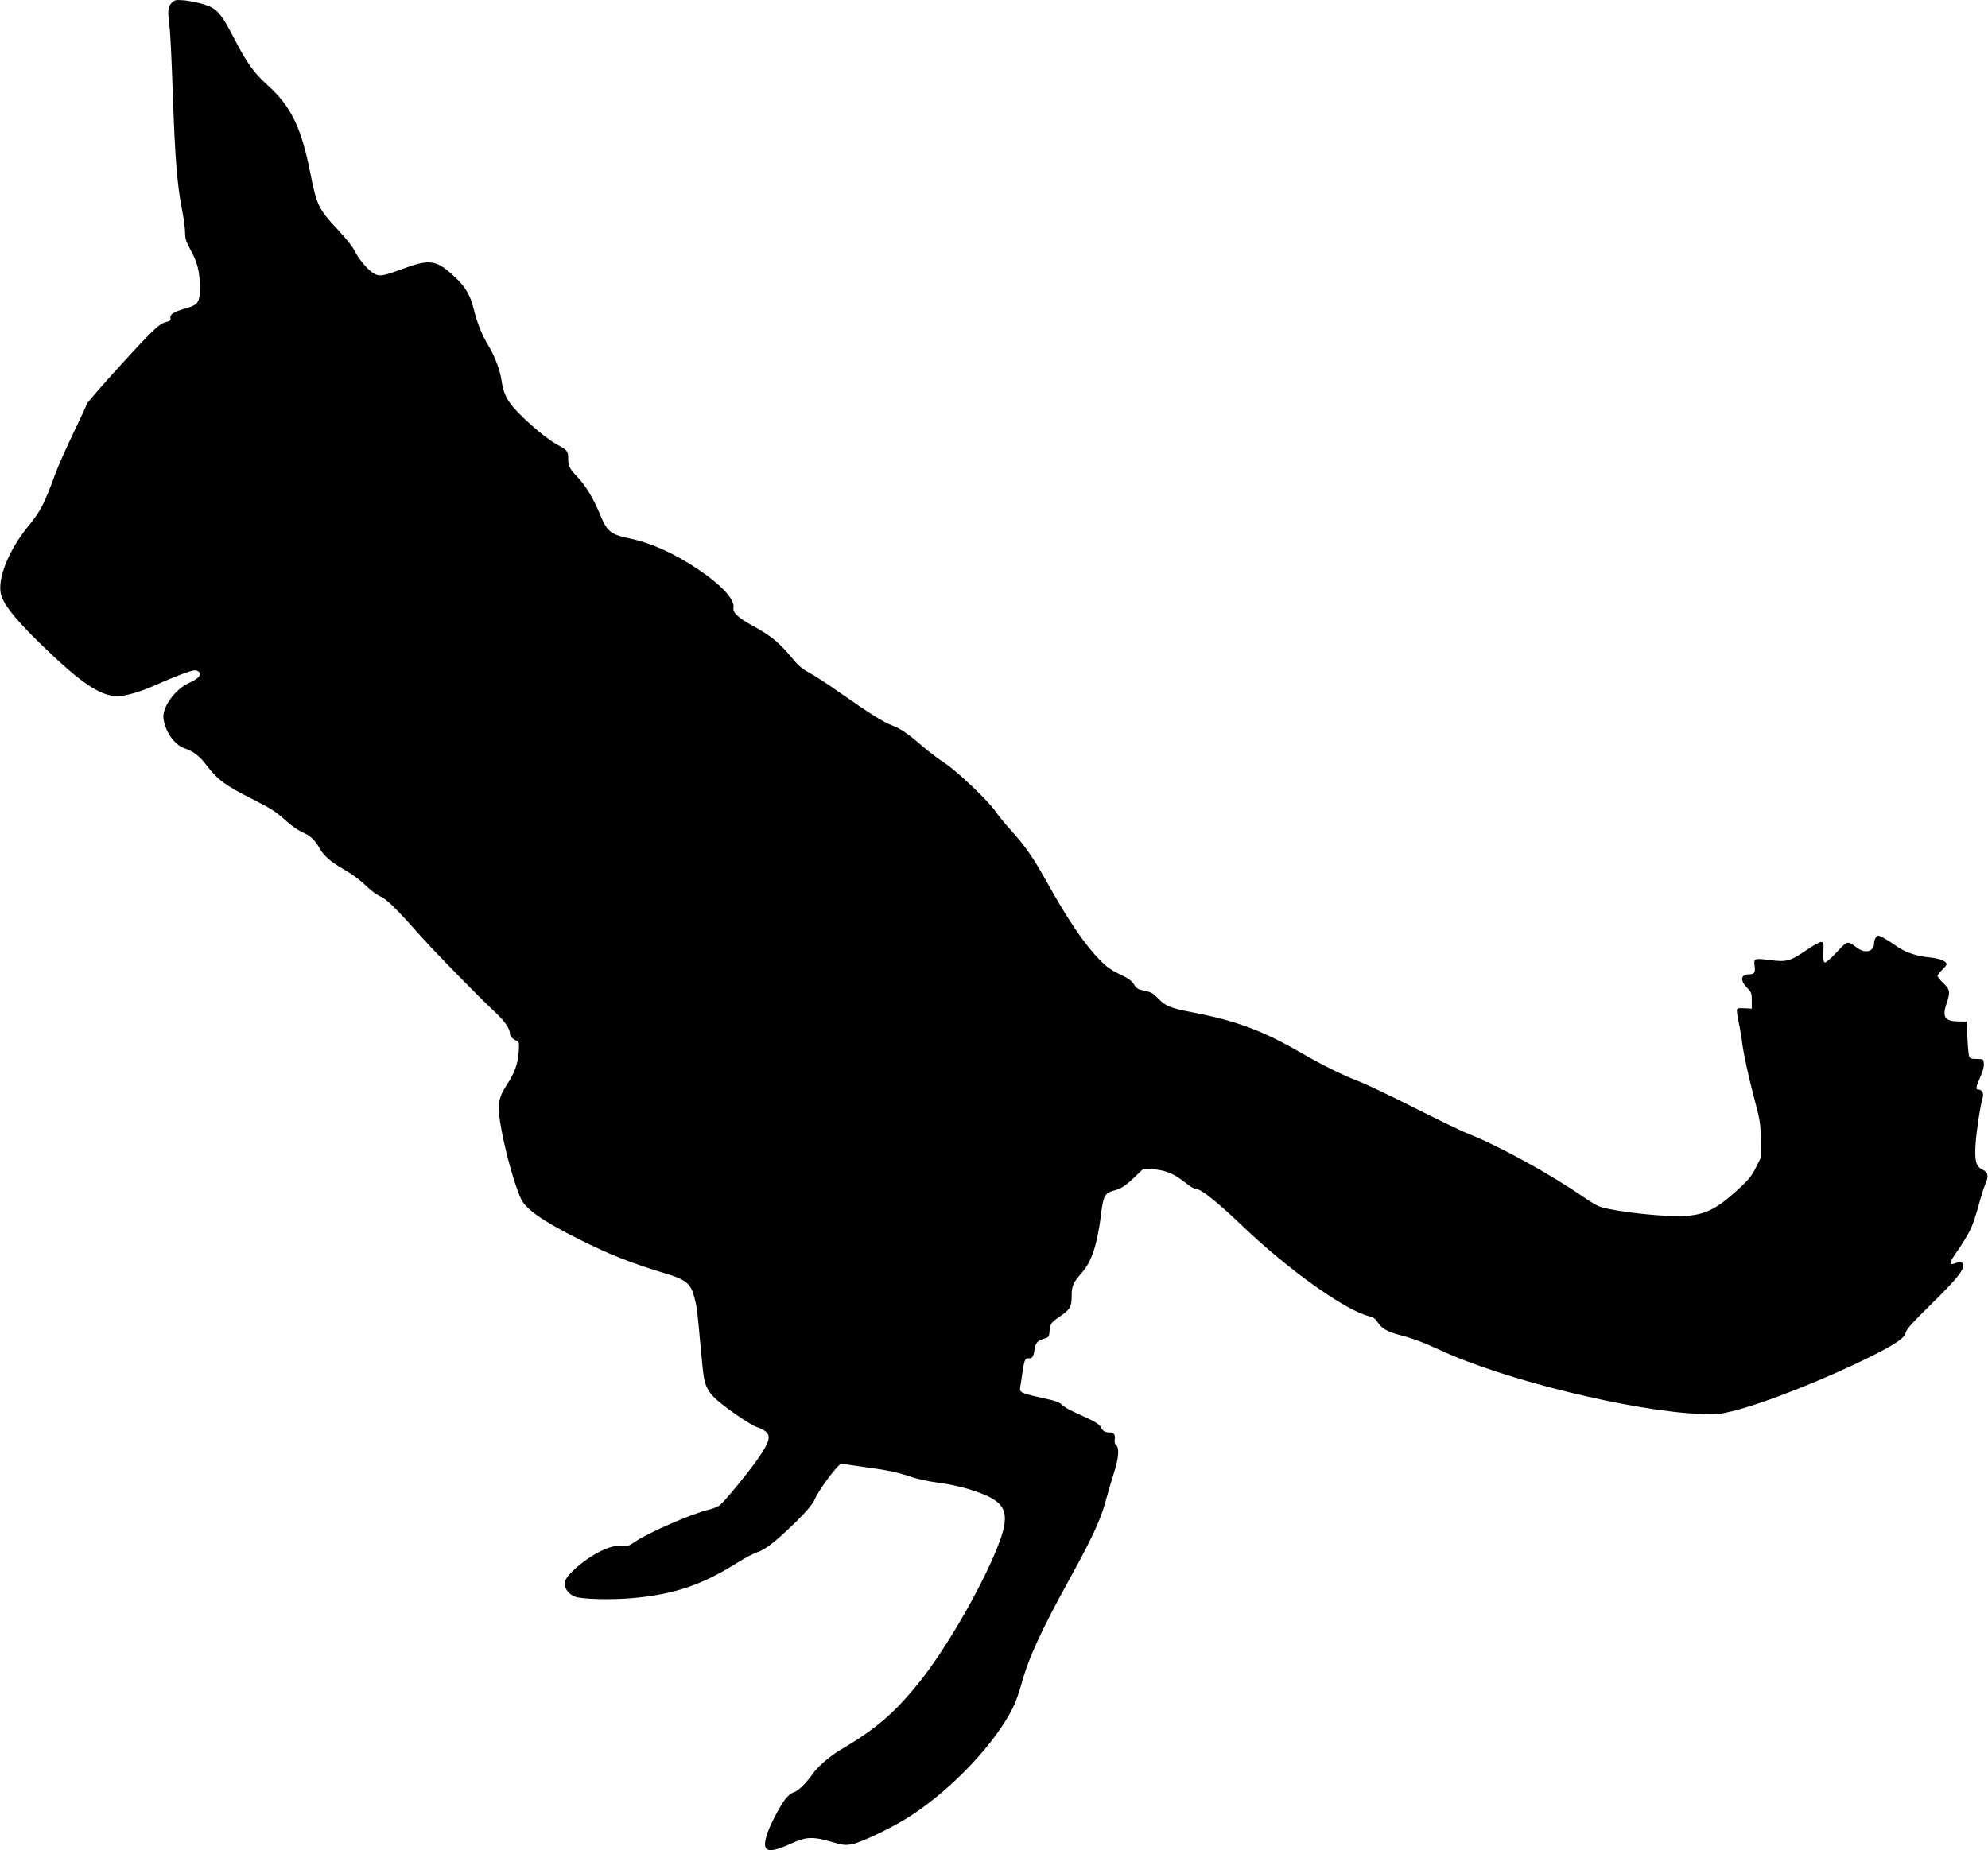 <?xml version="1.0" standalone="no"?>
<!DOCTYPE svg PUBLIC "-//W3C//DTD SVG 20010904//EN"
 "http://www.w3.org/TR/2001/REC-SVG-20010904/DTD/svg10.dtd">
<svg version="1.0" xmlns="http://www.w3.org/2000/svg"
 width="1536pt" height="1430pt" viewBox="0 0 1536 1430"
 preserveAspectRatio="xMidYMid meet">
<g transform="translate(0,1430) scale(0.1,-0.1)"
fill="#000000" stroke="none">
<path d="M1326 14277 c-29 -29 -32 -61 -16 -186 6 -41 17 -273 25 -516 17
-489 33 -697 70 -888 14 -70 25 -153 25 -184 0 -47 7 -68 39 -128 56 -101 74
-172 75 -287 1 -127 -10 -144 -118 -174 -85 -24 -116 -45 -109 -74 4 -15 -3
-21 -38 -30 -33 -9 -61 -31 -124 -93 -139 -141 -485 -526 -485 -541 0 -5 -47
-106 -104 -225 -57 -119 -120 -261 -140 -316 -83 -228 -111 -283 -209 -403
-153 -188 -240 -410 -209 -528 24 -90 149 -236 410 -480 237 -221 370 -304
491 -304 60 0 178 34 291 85 147 66 278 115 305 115 12 0 28 -7 35 -15 18 -22
-11 -52 -78 -82 -109 -48 -211 -190 -199 -276 15 -105 85 -204 165 -231 67
-23 114 -59 167 -129 89 -116 141 -154 364 -267 135 -69 176 -95 238 -152 46
-43 98 -80 136 -98 68 -30 100 -60 140 -132 31 -53 83 -98 177 -153 78 -45
129 -83 195 -146 28 -26 70 -57 95 -67 48 -21 125 -97 315 -311 108 -122 428
-449 573 -586 72 -67 112 -126 112 -163 0 -20 24 -45 54 -56 17 -6 18 -15 14
-84 -6 -92 -32 -164 -92 -255 -63 -96 -73 -150 -52 -288 30 -193 108 -480 162
-595 38 -80 167 -170 441 -308 253 -126 396 -183 701 -276 128 -39 170 -74
194 -166 22 -79 25 -101 49 -369 11 -126 24 -250 30 -273 16 -74 46 -119 117
-177 95 -79 254 -184 295 -196 19 -5 47 -19 62 -31 42 -33 31 -80 -49 -197
-63 -94 -249 -323 -299 -369 -14 -13 -52 -30 -87 -38 -133 -31 -466 -176 -577
-251 -46 -32 -57 -35 -99 -30 -61 6 -134 -19 -233 -80 -85 -53 -175 -133 -197
-175 -26 -51 2 -108 66 -136 49 -21 274 -27 440 -13 326 29 537 99 812 271 61
39 134 77 161 85 60 18 148 88 304 241 74 74 119 127 132 155 22 53 97 164
159 237 41 49 48 53 76 47 17 -3 94 -14 171 -25 162 -21 250 -40 353 -76 41
-14 124 -32 184 -40 131 -17 244 -45 348 -85 207 -79 230 -167 116 -442 -132
-320 -396 -771 -593 -1017 -191 -238 -337 -363 -606 -521 -83 -49 -176 -129
-216 -185 -52 -74 -111 -133 -148 -145 -18 -5 -46 -28 -63 -49 -40 -51 -115
-192 -140 -265 -51 -148 -5 -168 183 -82 115 53 168 55 311 13 92 -26 105 -28
160 -18 77 15 333 139 463 226 321 213 640 552 779 828 19 37 47 117 64 177
56 206 150 412 378 826 167 303 236 451 272 585 17 63 46 163 65 222 39 119
45 197 19 219 -11 9 -14 23 -11 45 6 36 -7 54 -39 54 -36 0 -54 11 -69 41 -15
27 -41 42 -209 118 -38 17 -79 42 -91 55 -15 16 -46 29 -101 41 -225 50 -229
51 -221 99 3 17 11 67 17 111 14 95 21 111 48 108 27 -3 38 13 45 66 6 52 24
72 75 86 33 9 37 15 40 45 5 67 12 79 71 119 89 60 101 81 101 163 0 81 10
104 80 184 75 85 118 217 147 449 18 147 28 165 106 186 52 14 86 37 160 108
l58 56 67 -1 c42 -1 88 -9 124 -23 55 -21 71 -31 159 -98 23 -18 52 -33 65
-33 35 0 163 -102 354 -285 354 -338 790 -649 975 -696 37 -9 51 -19 71 -50
27 -43 76 -72 161 -94 111 -29 189 -58 323 -120 493 -229 1479 -470 2005 -492
127 -5 149 -3 245 20 249 61 721 247 1085 429 183 92 251 139 259 179 5 25 49
75 205 228 185 182 241 251 241 295 0 20 -26 27 -56 16 -61 -24 -59 -4 12 96
30 43 70 108 89 144 30 60 44 102 91 270 8 30 24 77 35 104 26 60 19 87 -25
108 -49 24 -60 66 -52 196 7 103 36 296 55 359 10 35 -5 63 -35 63 -21 0 -17
21 16 96 20 45 30 80 28 104 -3 34 -5 35 -43 36 -59 1 -62 2 -71 22 -4 9 -10
73 -13 142 l-6 125 -60 1 c-108 1 -131 33 -96 136 31 92 28 111 -24 160 -25
23 -45 49 -45 56 0 7 16 28 35 46 19 19 35 38 35 44 0 24 -53 45 -131 53 -105
10 -191 40 -259 89 -30 22 -75 50 -98 62 -43 22 -44 23 -58 4 -8 -11 -14 -31
-14 -44 0 -66 -66 -85 -131 -37 -78 57 -72 58 -158 -34 -46 -49 -84 -82 -92
-79 -11 4 -13 23 -11 82 3 72 2 76 -18 76 -11 0 -64 -29 -116 -65 -122 -83
-151 -91 -275 -75 -124 16 -131 14 -122 -46 7 -51 -3 -64 -47 -64 -60 0 -66
-48 -13 -102 35 -36 38 -43 38 -101 l0 -62 -57 3 c-56 2 -58 1 -58 -22 0 -14
7 -53 14 -88 8 -35 22 -116 30 -181 9 -64 43 -224 77 -355 61 -231 62 -240 63
-372 l1 -136 -38 -76 c-29 -59 -54 -92 -114 -148 -230 -214 -314 -244 -635
-222 -177 12 -390 43 -458 67 -20 7 -80 42 -131 78 -255 176 -650 393 -889
487 -47 18 -233 109 -415 200 -181 92 -375 184 -430 205 -127 48 -282 126
-457 227 -287 165 -491 241 -837 307 -160 31 -197 47 -251 103 -41 43 -56 51
-106 61 -52 11 -62 17 -83 50 -19 29 -44 47 -110 78 -65 31 -100 56 -149 105
-123 126 -248 310 -414 608 -103 186 -169 280 -280 403 -44 48 -95 111 -113
138 -50 77 -299 315 -396 378 -46 30 -124 89 -173 131 -113 98 -164 133 -234
160 -71 28 -167 88 -397 249 -99 70 -209 141 -244 159 -41 21 -78 50 -105 82
-126 152 -183 200 -339 285 -104 57 -147 98 -140 133 12 64 -91 176 -276 300
-184 123 -357 201 -527 237 -150 32 -174 52 -234 199 -45 109 -105 208 -165
272 -66 70 -75 87 -75 148 0 55 -7 64 -85 106 -100 54 -305 235 -366 323 -36
52 -54 101 -64 173 -10 76 -54 192 -102 270 -49 81 -85 170 -112 278 -28 112
-62 171 -142 247 -147 139 -195 146 -412 66 -149 -55 -173 -59 -216 -36 -42
21 -120 112 -149 173 -15 32 -65 96 -129 164 -154 165 -165 188 -218 453 -68
343 -149 506 -328 667 -104 93 -163 176 -259 363 -104 200 -133 232 -243 264
-44 13 -110 26 -147 29 -61 4 -68 3 -92 -21z"/>
</g>
</svg>
